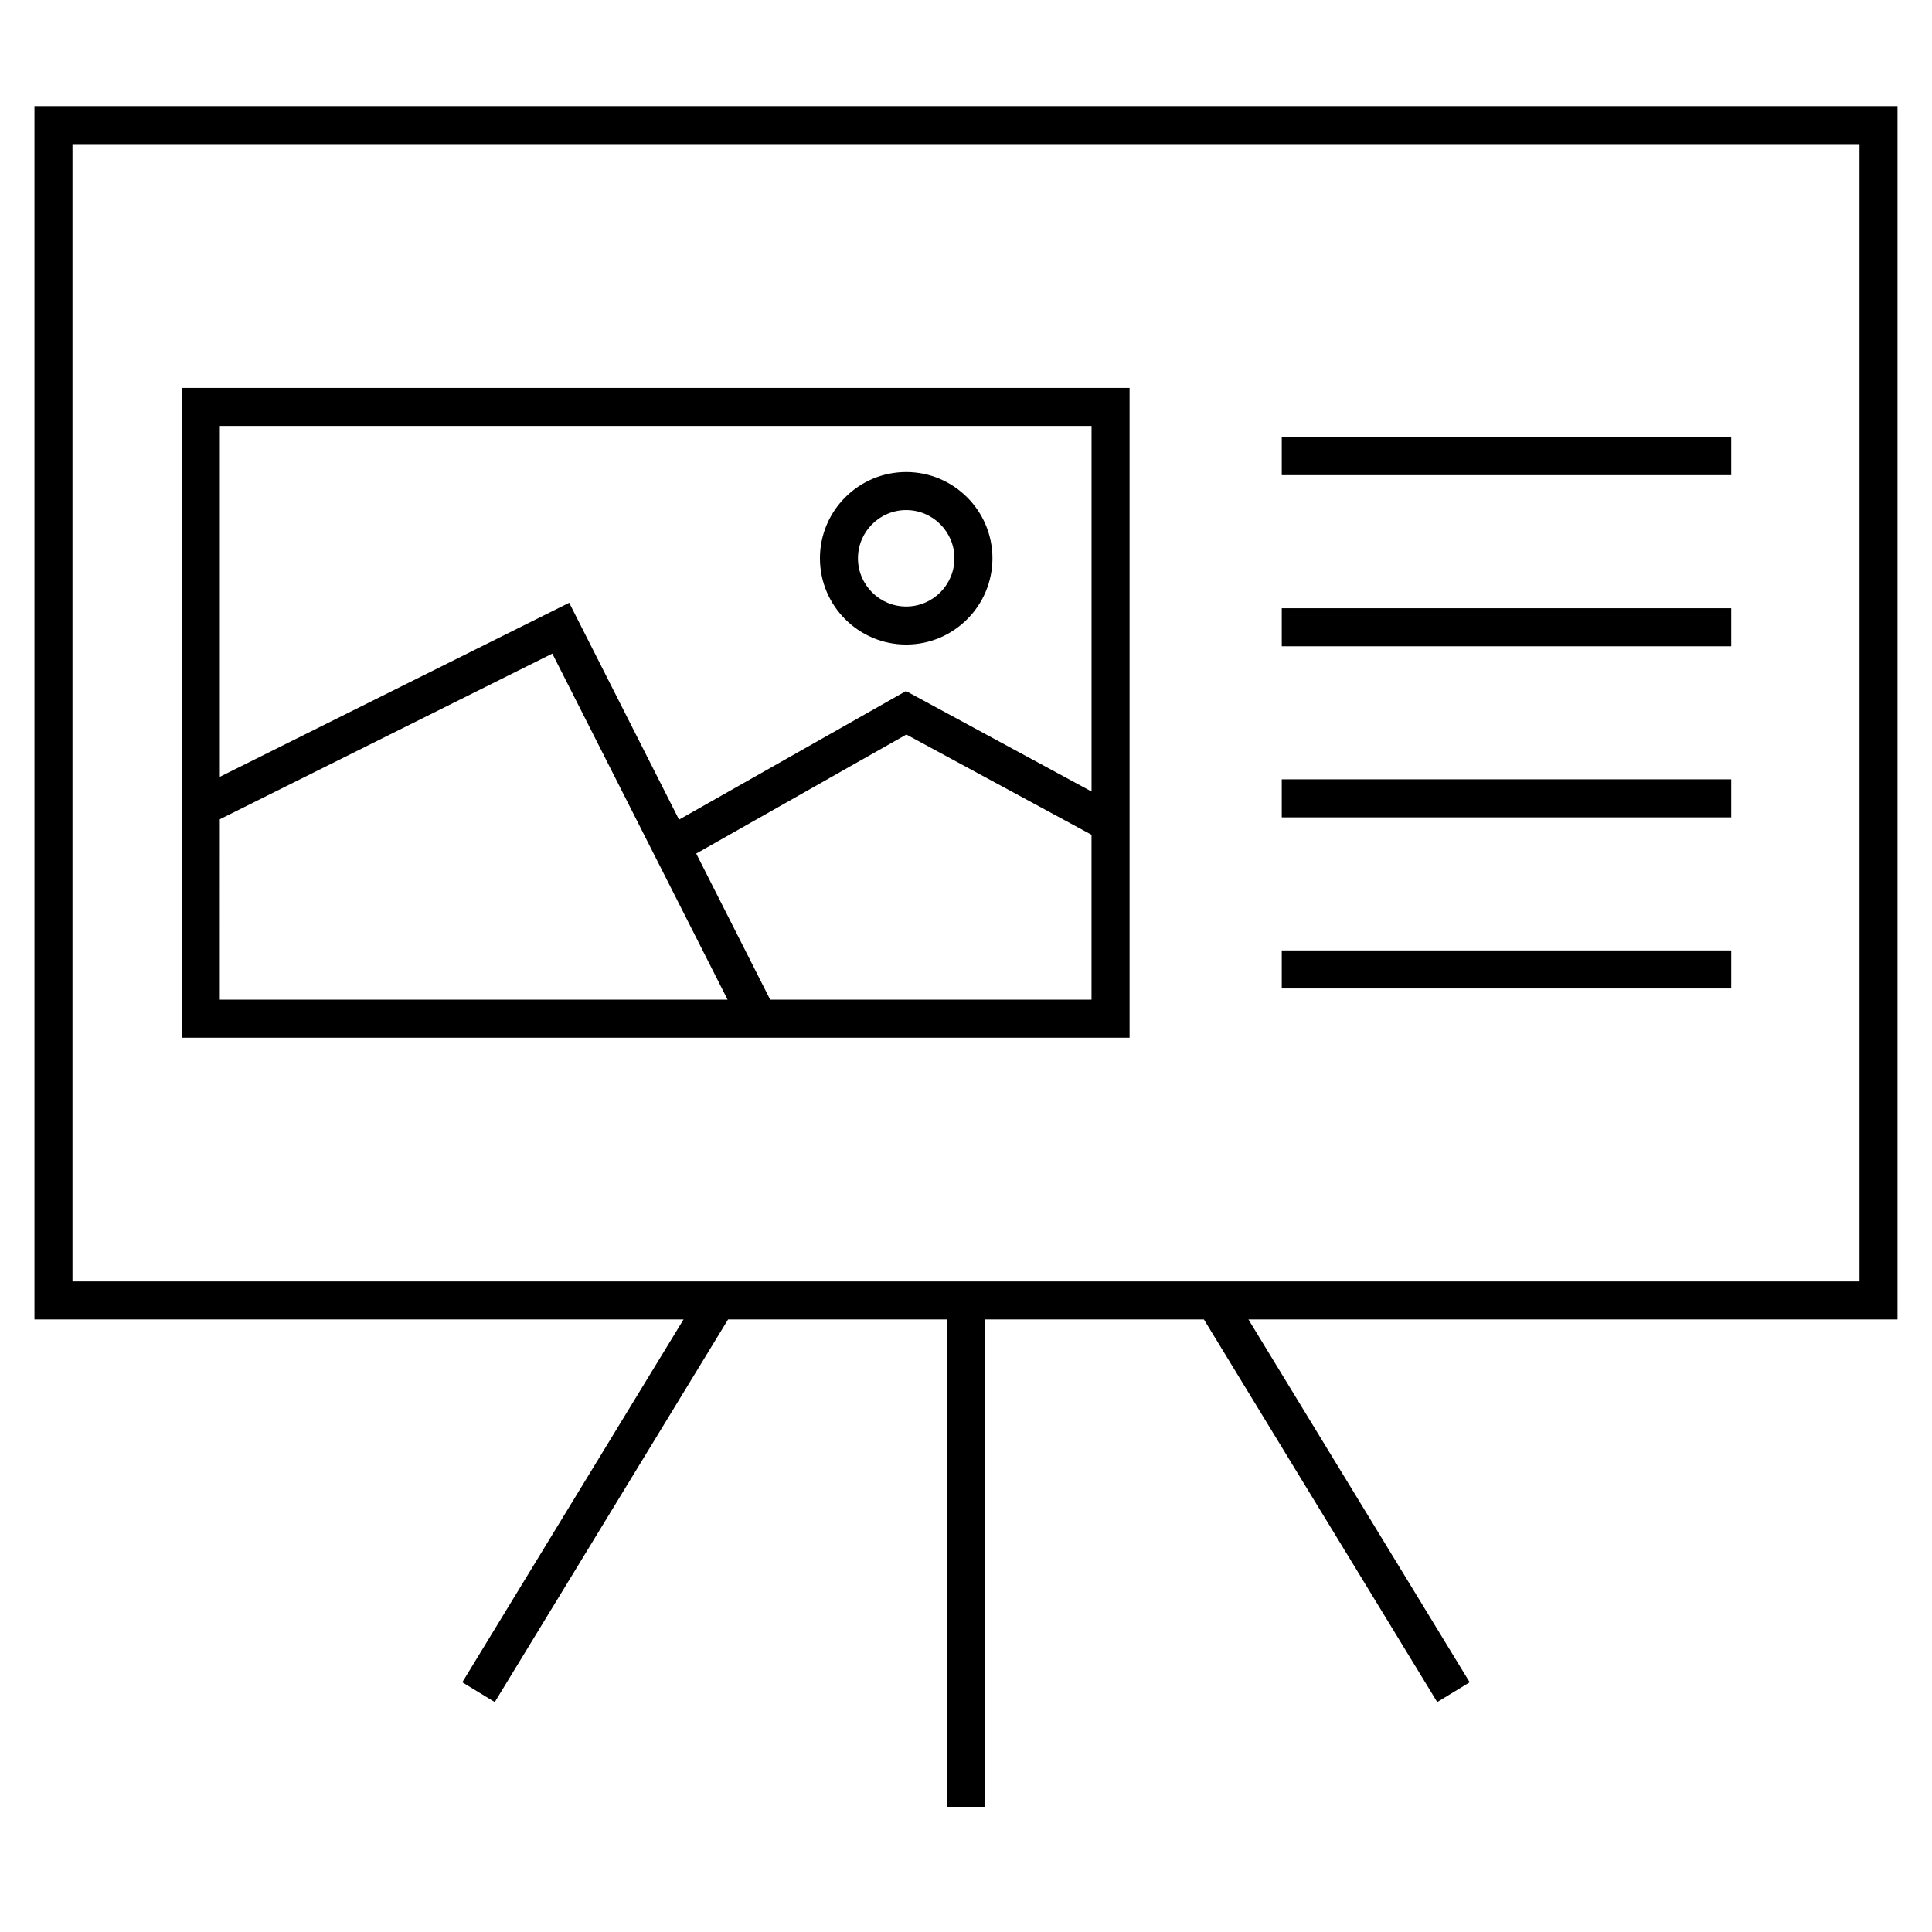 <?xml version="1.0" encoding="UTF-8"?>
<!-- Uploaded to: ICON Repo, www.svgrepo.com, Generator: ICON Repo Mixer Tools -->
<svg fill="#000000" width="800px" height="800px" version="1.1" viewBox="144 144 512 512" xmlns="http://www.w3.org/2000/svg">
 <g>
  <path d="m646.86 172.12h-493.73v321.54h172.02l-58.637 96.16 8.605 5.246 61.832-101.41h58.008v129.16h10.078l-0.004-129.16h58.012l61.836 101.41 8.602-5.246-58.641-96.16h172.02zm-10.074 311.46h-473.58v-301.39h473.58z"/>
  <path d="m443.35 246.8h-251.17v172.2h251.17zm-10.078 10.074v96.887l-49.176-26.625-60.145 34.074-29.109-57.469-92.586 46.121v-92.988zm-231.02 104.24 88.121-43.902 46.445 91.703h-134.57zm145.86 47.809-19.609-38.719 55.695-31.547 49.066 26.566v43.695l-85.152-0.004z"/>
  <path d="m384.15 314.81c12.605 0 22.859-10.254 22.859-22.859s-10.254-22.859-22.859-22.859c-12.605 0-22.859 10.254-22.859 22.859 0 12.609 10.258 22.859 22.859 22.859zm0-35.637c7.047 0 12.781 5.734 12.781 12.781s-5.734 12.781-12.781 12.781c-7.047 0-12.781-5.734-12.781-12.781s5.738-12.781 12.781-12.781z"/>
  <path d="m483.68 259.84h119.11v10.078h-119.11z"/>
  <path d="m483.68 305.19h119.11v10.078h-119.11z"/>
  <path d="m483.68 350.53h119.11v10.078h-119.11z"/>
  <path d="m483.68 395.87h119.11v10.078h-119.11z"/>
 </g>
</svg>